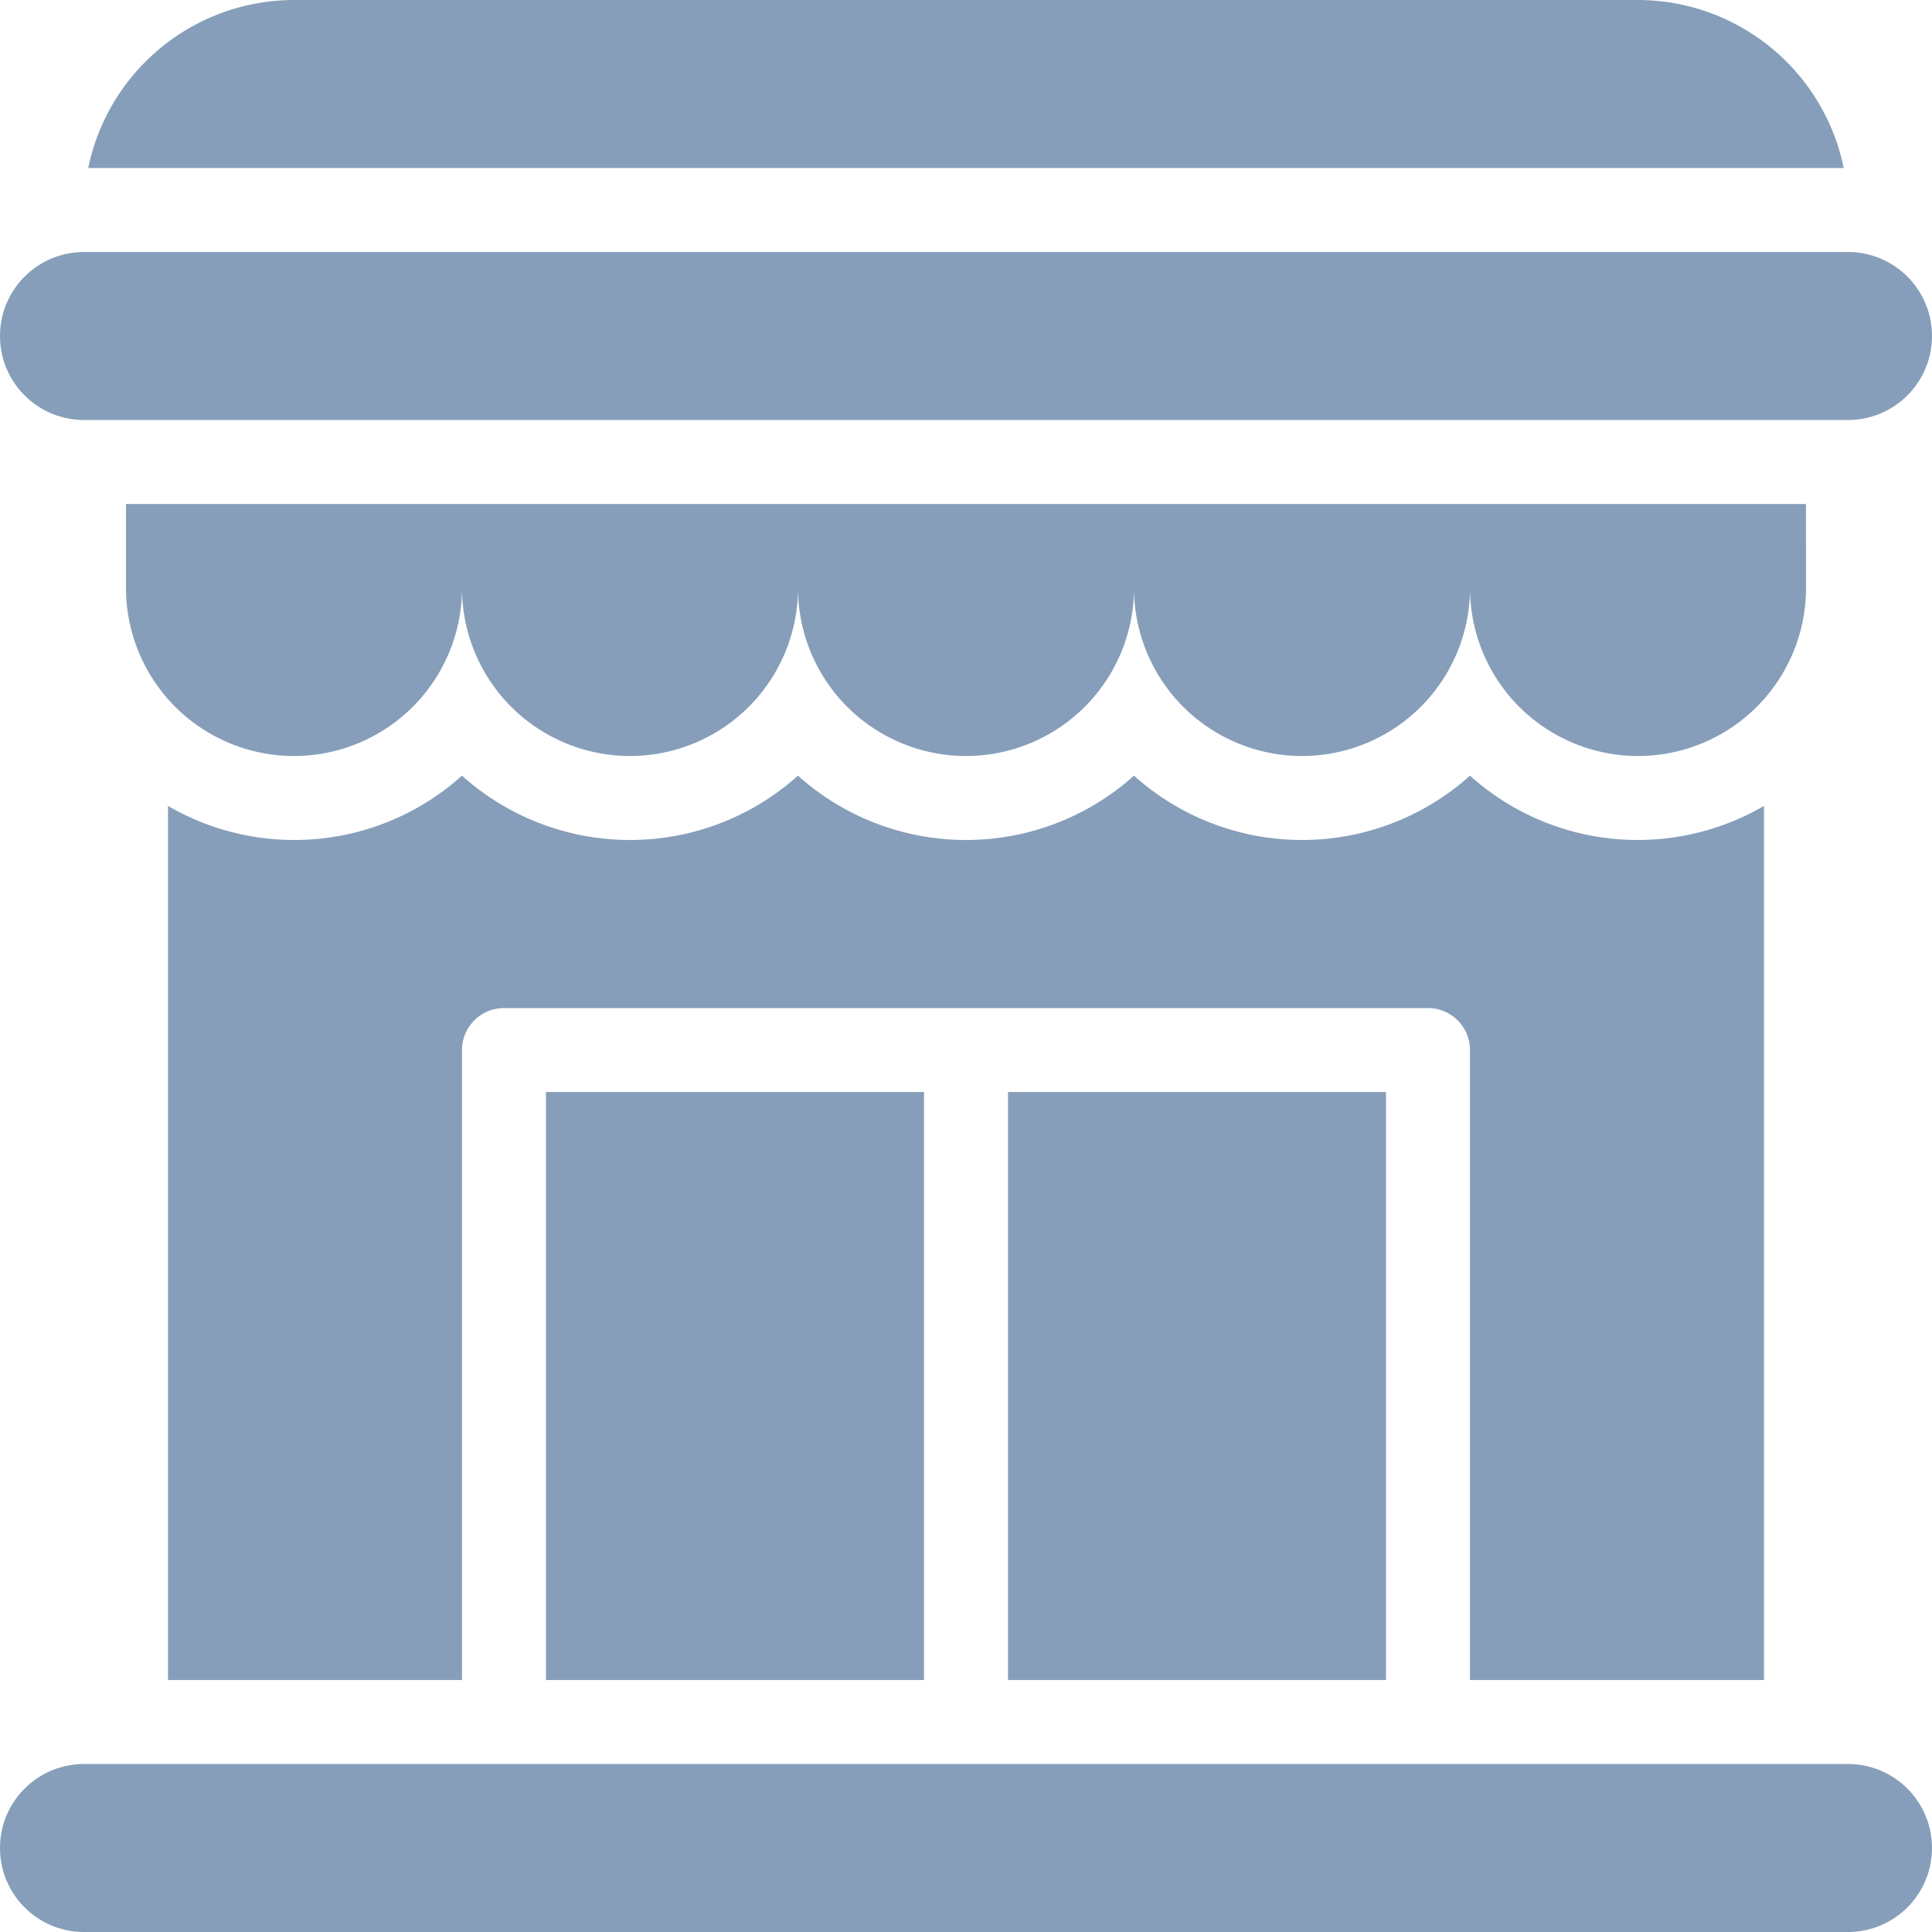 <svg xmlns="http://www.w3.org/2000/svg" width="105" height="105" viewBox="0 0 105 105"><g id="Store" transform="translate(-1 -1)"><path id="Trazado_346" data-name="Trazado 346" d="M5.565,16.13h95.87a4.565,4.565,0,0,0,0-9.13H5.565a4.565,4.565,0,0,0,0,9.13Z" transform="translate(0 7.696)" fill="#869eba"></path><path id="Trazado_347" data-name="Trazado 347" d="M95.3,13H4v4.565a9.13,9.13,0,1,0,18.261,0,9.13,9.13,0,0,0,18.261,0,9.13,9.13,0,1,0,18.261,0,9.13,9.13,0,1,0,18.261,0,9.13,9.13,0,1,0,18.261,0Z" transform="translate(3.848 15.391)" fill="#869eba"></path><path id="Trazado_348" data-name="Trazado 348" d="M101.435,43H5.565a4.565,4.565,0,1,0,0,9.13h95.87a4.565,4.565,0,0,0,0-9.13Z" transform="translate(0 53.87)" fill="#869eba"></path><path id="Trazado_349" data-name="Trazado 349" d="M87.327,1H14.283A11.432,11.432,0,0,0,3.1,10.13H98.509A11.432,11.432,0,0,0,87.327,1Z" transform="translate(2.695)" fill="#869eba"></path><path id="Trazado_350" data-name="Trazado 350" d="M14,27H34.543V58.957H14Z" transform="translate(16.674 33.348)" fill="#869eba"></path><path id="Trazado_351" data-name="Trazado 351" d="M25,27H45.543V58.957H25Z" transform="translate(30.783 33.348)" fill="#869eba"></path><path id="Trazado_352" data-name="Trazado 352" d="M91.739,68.617V21.112a13.633,13.633,0,0,1-15.978-1.643,13.67,13.67,0,0,1-18.261,0,13.67,13.67,0,0,1-18.261,0,13.67,13.67,0,0,1-18.261,0A13.633,13.633,0,0,1,5,21.112V68.617H20.978V34.378A2.283,2.283,0,0,1,23.261,32.1H73.478a2.283,2.283,0,0,1,2.283,2.283V68.617Z" transform="translate(5.13 23.687)" fill="#869eba"></path></g></svg>